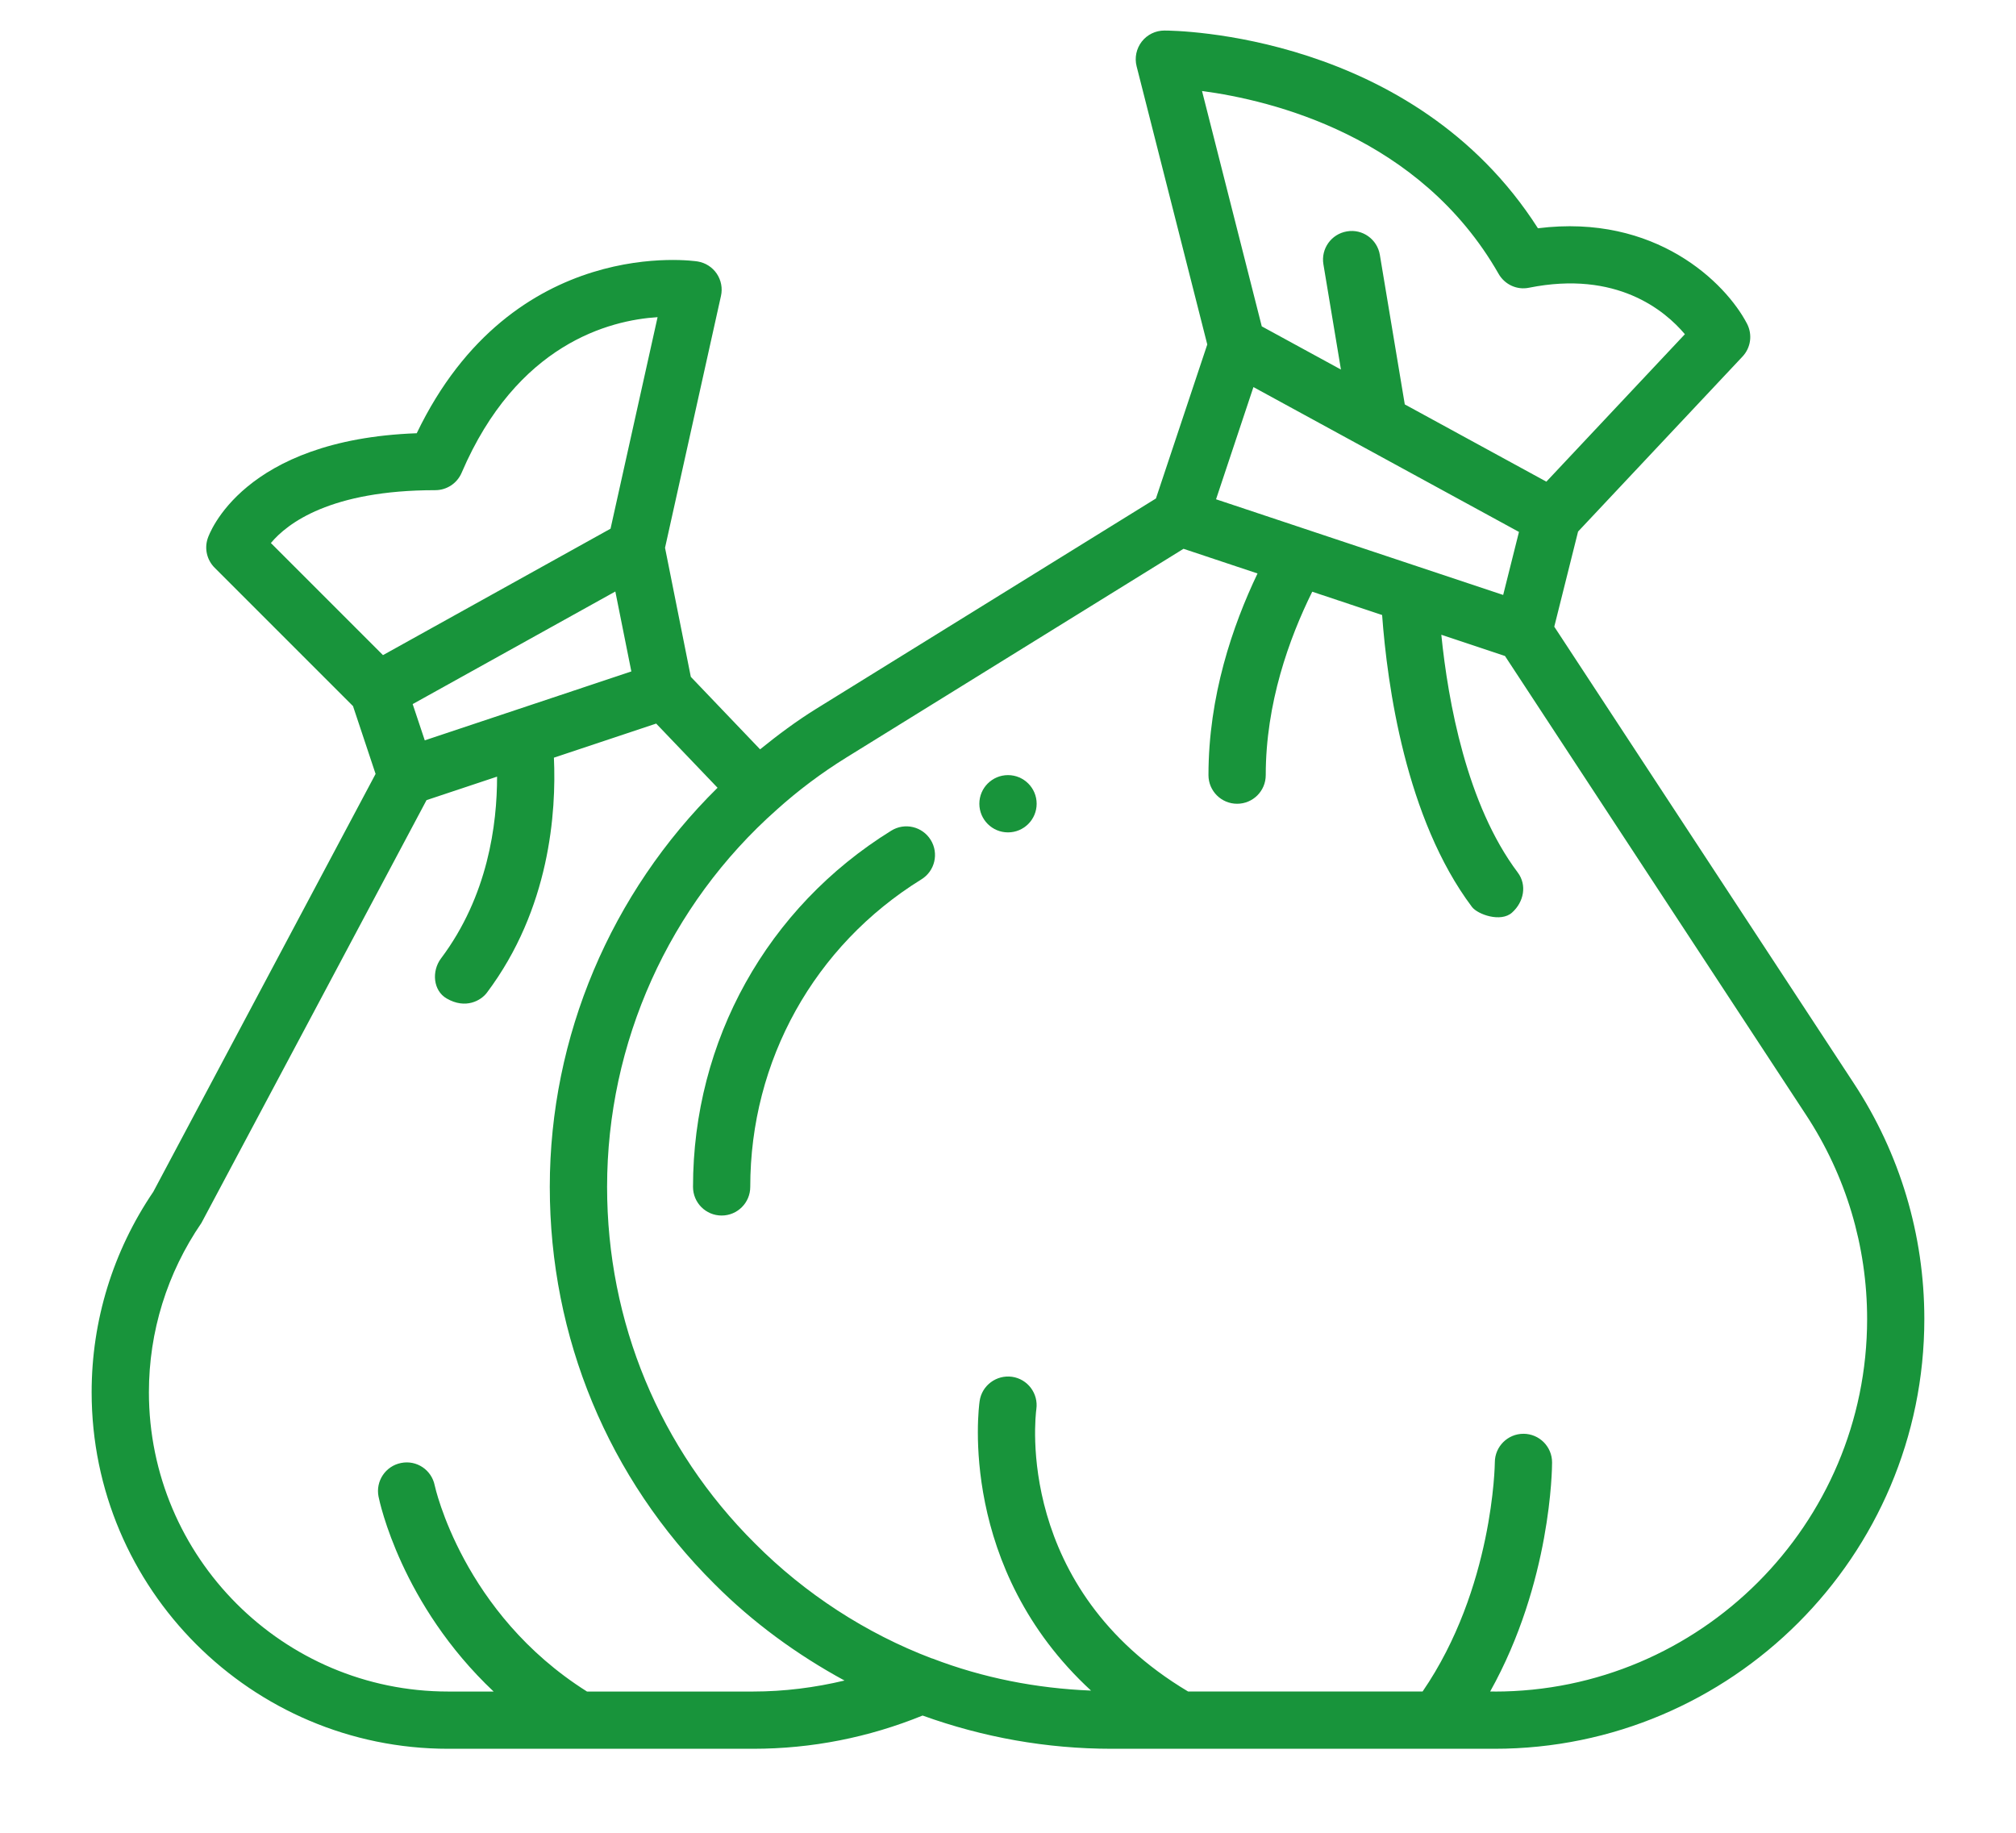 <?xml version="1.0" encoding="UTF-8"?>
<svg width="66px" height="60px" viewBox="0 0 66 60" version="1.1" xmlns="http://www.w3.org/2000/svg" xmlns:xlink="http://www.w3.org/1999/xlink">
    <title>top-service_icon--6</title>
    <g id="Page-1" stroke="none" stroke-width="1" fill="none" fill-rule="evenodd">
        <g id="garbage-bag" transform="translate(3, 1)" fill="#18943B" fill-rule="nonzero">
            <path d="M57.69,34.463 L47.884,19.516 L48.663,16.402 L54.046,10.673 C54.319,10.383 54.378,9.953 54.195,9.599 C53.498,8.258 51.202,5.989 47.349,6.473 C43.265,0.075 35.458,0 35.119,0 C34.829,0 34.556,0.134 34.379,0.362 C34.202,0.591 34.139,0.889 34.21,1.168 L36.524,10.277 L34.843,15.319 L23.712,22.21 C23.072,22.607 22.467,23.059 21.884,23.531 L19.616,21.158 L18.772,16.933 L20.603,8.688 C20.66,8.437 20.609,8.173 20.466,7.96 C20.322,7.747 20.096,7.602 19.842,7.56 C19.78,7.548 13.79,6.637 10.643,13.183 C4.944,13.39 3.845,16.489 3.8,16.626 C3.687,16.962 3.775,17.334 4.026,17.585 L8.557,22.116 L9.296,24.336 L2.018,38.017 C0.698,39.963 0,42.23 0,44.578 C0,51.014 5.236,56.25 11.672,56.25 L21.655,56.25 C23.584,56.25 25.447,55.876 27.204,55.162 C29.185,55.876 31.263,56.25 33.393,56.25 L45.927,56.25 C53.686,56.25 59.999,49.938 59.999,42.178 C59.999,39.428 59.2,36.76 57.69,34.463 Z M36.811,15.345 L38.035,11.672 L46.728,16.414 L46.211,18.477 L36.811,15.345 Z M46.061,7.965 C46.262,8.315 46.663,8.503 47.059,8.419 C49.921,7.845 51.503,9.161 52.16,9.941 L47.625,14.768 L42.99,12.239 L42.174,7.345 C42.09,6.834 41.605,6.486 41.096,6.575 C40.585,6.66 40.24,7.143 40.326,7.653 L40.9,11.098 L38.308,9.684 L36.352,1.979 C38.626,2.281 43.482,3.45 46.061,7.964 L46.061,7.965 Z M10.906,23.237 L10.51,22.05 L17.145,18.364 L17.669,20.981 L10.906,23.237 Z M11.25,15.047 C11.625,15.047 11.964,14.824 12.112,14.479 C13.923,10.254 16.957,9.482 18.528,9.383 L16.988,16.308 L9.538,20.447 L5.868,16.777 C6.406,16.132 7.822,15.047 11.25,15.047 Z M16.216,54.375 C12.144,51.811 11.24,47.668 11.231,47.626 C11.128,47.121 10.642,46.79 10.128,46.894 C9.621,46.995 9.291,47.489 9.393,47.997 C9.427,48.168 10.137,51.525 13.16,54.376 L11.672,54.376 C6.269,54.376 1.875,49.981 1.875,44.579 C1.875,42.593 2.47,40.676 3.595,39.035 C3.615,39.006 10.964,25.194 10.964,25.194 L13.273,24.425 C13.275,25.981 12.974,28.332 11.438,30.376 C11.127,30.789 11.176,31.43 11.624,31.688 C12.251,32.051 12.752,31.747 12.937,31.502 C15.005,28.751 15.215,25.58 15.134,23.804 L18.482,22.688 L20.491,24.789 C17.003,28.229 14.999,32.927 14.999,37.857 C14.999,42.788 16.915,47.401 20.391,50.856 C21.64,52.111 23.091,53.17 24.648,54.016 C23.676,54.247 22.677,54.376 21.654,54.376 L16.214,54.376 L16.216,54.375 Z M45.928,54.375 L45.785,54.375 C47.786,50.792 47.812,47.054 47.812,46.875 C47.812,46.358 47.393,45.939 46.877,45.938 L46.875,45.938 C46.358,45.938 45.939,46.357 45.938,46.873 C45.938,46.915 45.891,50.997 43.573,54.375 L35.896,54.375 C30.223,50.992 30.893,45.386 30.928,45.131 C31,44.619 30.644,44.145 30.132,44.072 C29.621,44.002 29.144,44.355 29.071,44.868 C29.034,45.122 28.366,50.337 32.718,54.345 C30.93,54.273 29.184,53.932 27.523,53.294 C27.517,53.292 27.512,53.294 27.506,53.291 C25.355,52.475 23.354,51.175 21.717,49.529 C18.594,46.424 16.875,42.279 16.875,37.856 C16.875,33.135 18.899,28.634 22.433,25.504 C23.134,24.873 23.897,24.302 24.7,23.804 L35.746,16.966 L38.169,17.774 C37.352,19.484 36.563,21.791 36.563,24.376 C36.563,24.894 36.983,25.313 37.501,25.313 C38.019,25.313 38.438,24.894 38.438,24.376 C38.438,22.026 39.201,19.905 39.96,18.371 L42.248,19.134 C42.416,21.423 43.018,25.799 45.188,28.689 C45.372,28.935 46.132,29.207 46.501,28.876 C46.887,28.531 46.998,27.977 46.688,27.563 C45.018,25.342 44.408,21.975 44.186,19.78 L46.27,20.475 L56.124,35.495 C57.433,37.485 58.126,39.797 58.126,42.18 C58.126,48.906 52.655,54.377 45.929,54.377 L45.928,54.375 Z" id="Shape"></path>
            <path d="M26.179,26.193 C22.115,28.709 19.688,33.068 19.688,37.855 C19.688,38.374 20.107,38.793 20.625,38.793 C21.143,38.793 21.562,38.374 21.562,37.855 C21.562,33.722 23.657,29.958 27.166,27.787 C27.607,27.515 27.742,26.937 27.47,26.497 C27.197,26.056 26.619,25.92 26.179,26.193 Z" id="Path"></path>
            <path d="M30,26.25 C30.518,26.25 30.938,25.83 30.938,25.312 C30.938,24.795 30.518,24.375 30,24.375 C29.482,24.375 29.062,24.795 29.062,25.312 C29.062,25.83 29.482,26.25 30,26.25 Z" id="Path"></path>
        </g>
    </g>
</svg>